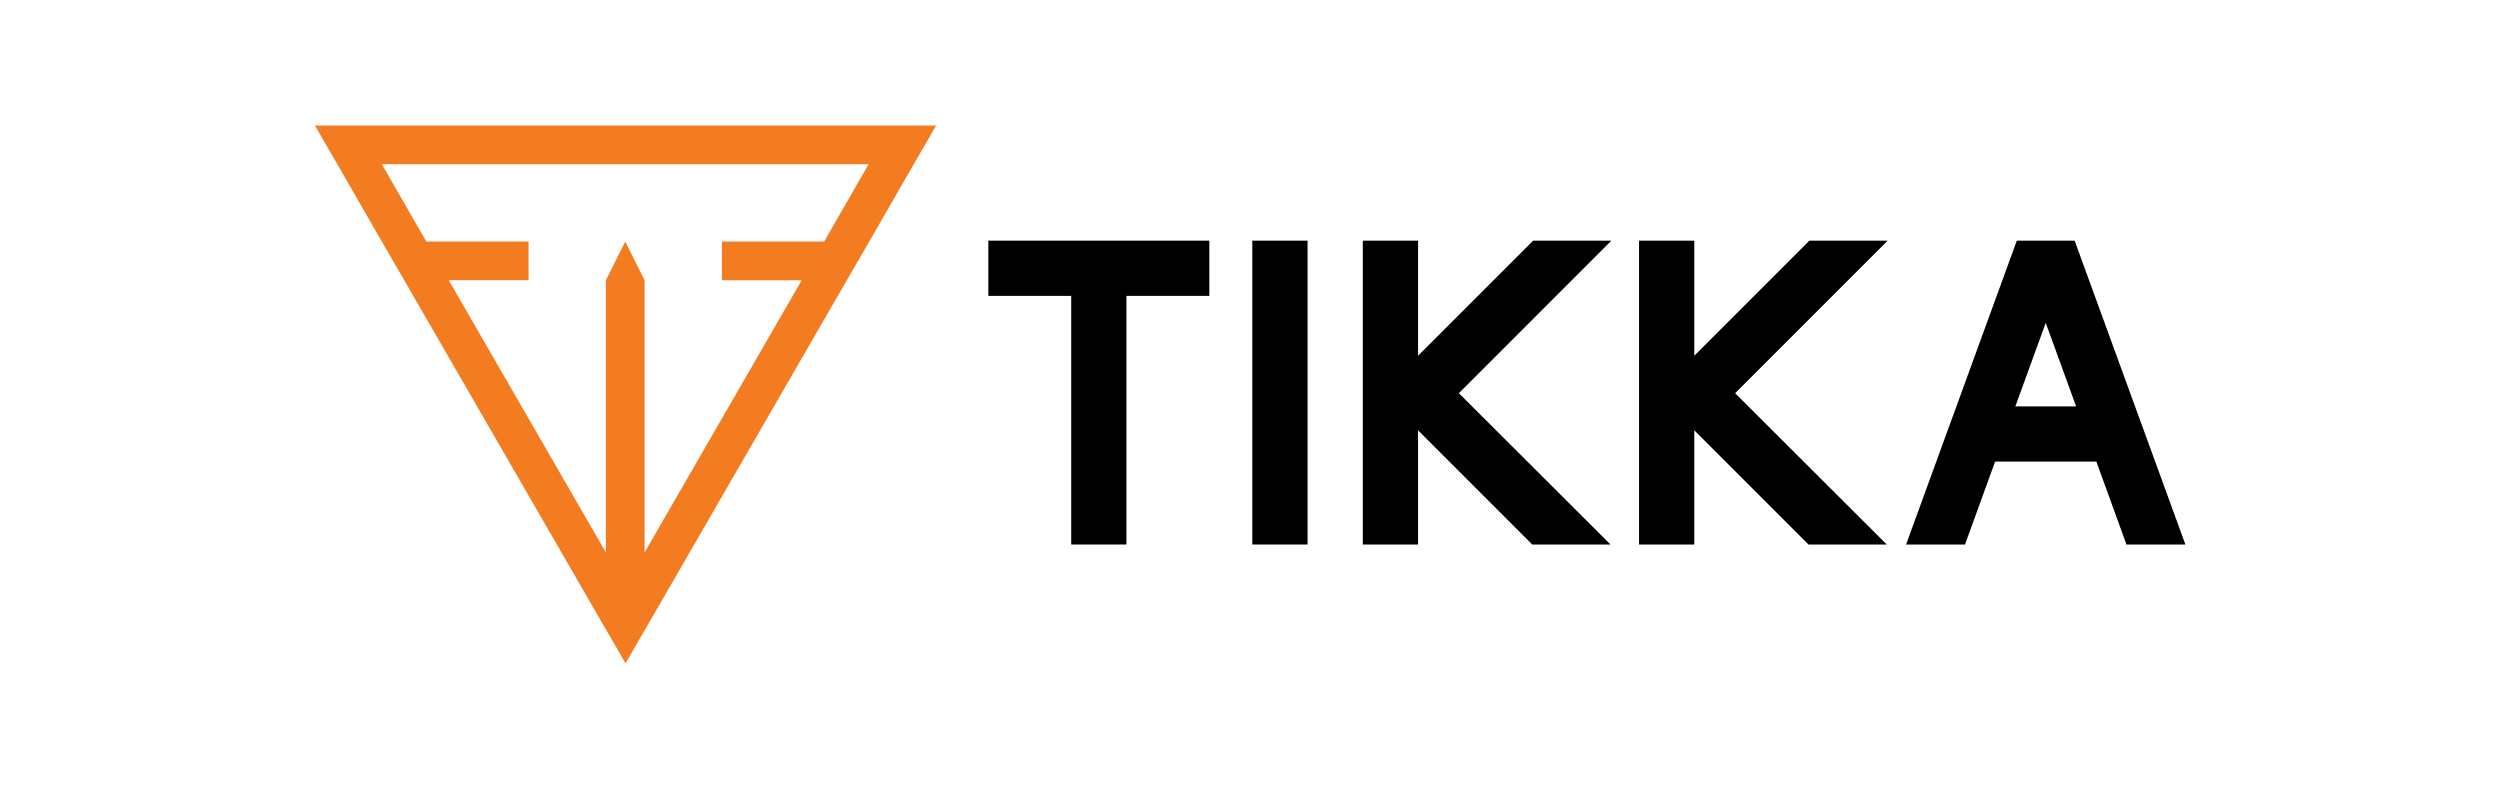 <?xml version="1.0" encoding="utf-8"?>
<!-- Generator: Adobe Illustrator 27.4.1, SVG Export Plug-In . SVG Version: 6.00 Build 0)  -->
<svg version="1.1" id="Layer_1" xmlns="http://www.w3.org/2000/svg" xmlns:xlink="http://www.w3.org/1999/xlink" x="0px" y="0px"
	 viewBox="0 0 814.5 257" style="enable-background:new 0 0 814.5 257;" xml:space="preserve">
<style type="text/css">
	.st0{fill:none;}
	.st1{fill:#F37B20;}
</style>
<g>
	<g>
		<polygon points="322,78.4 322,96.4 349,96.4 349,177.4 367,177.4 367,96.4 394,96.4 394,78.4 		"/>
		<rect x="408" y="78.4" width="18" height="99"/>
		<g>
			<polygon class="st0" points="656.6,132.4 676.4,132.4 666.5,105.2 			"/>
			<path d="M676.1,78.9l-0.2-0.5h-18.8l-0.2,0.5l-35.9,98.5h19.2l9.8-27H683l9.8,27H712L676.1,78.9z M656.6,132.4l9.9-27.2l9.9,27.2
				H656.6z"/>
		</g>
		<polygon points="525,78.4 499.5,78.4 462.6,115.3 462,115.9 462,114.8 462,78.4 444,78.4 444,118.5 444,122.2 444,133.9 
			444,137.3 444,177.4 462,177.4 462,141.4 462,140.2 462.6,140.8 499.2,177.4 524.7,177.4 475.3,128.1 		"/>
		<polygon points="615,78.4 589.5,78.4 552.6,115.3 552,115.9 552,114.8 552,78.4 534,78.4 534,118.5 534,122.2 534,133.9 
			534,137.3 534,177.4 552,177.4 552,141.4 552,140.2 552.6,140.8 589.2,177.4 614.7,177.4 565.3,128.1 		"/>
	</g>
	<path class="st1" d="M290.3,40.9H117.1h-14.5l7.3,12.6l14.5,25.2l7.3,12.6l64.8,112.2l1,1.7l6.3,10.9l6.3-10.9l1-1.7l64.8-112.2
		l7.3-12.6l14.5-25.2l7.3-12.6H290.3z M138.9,78.7l-14.5-25.2H283l-14.5,25.2h-33.3v12.6h26L210,180V91.3l-6.3-12.6l-6.3,12.6V180
		l-51.2-88.7h26V78.7"/>
</g>
</svg>
